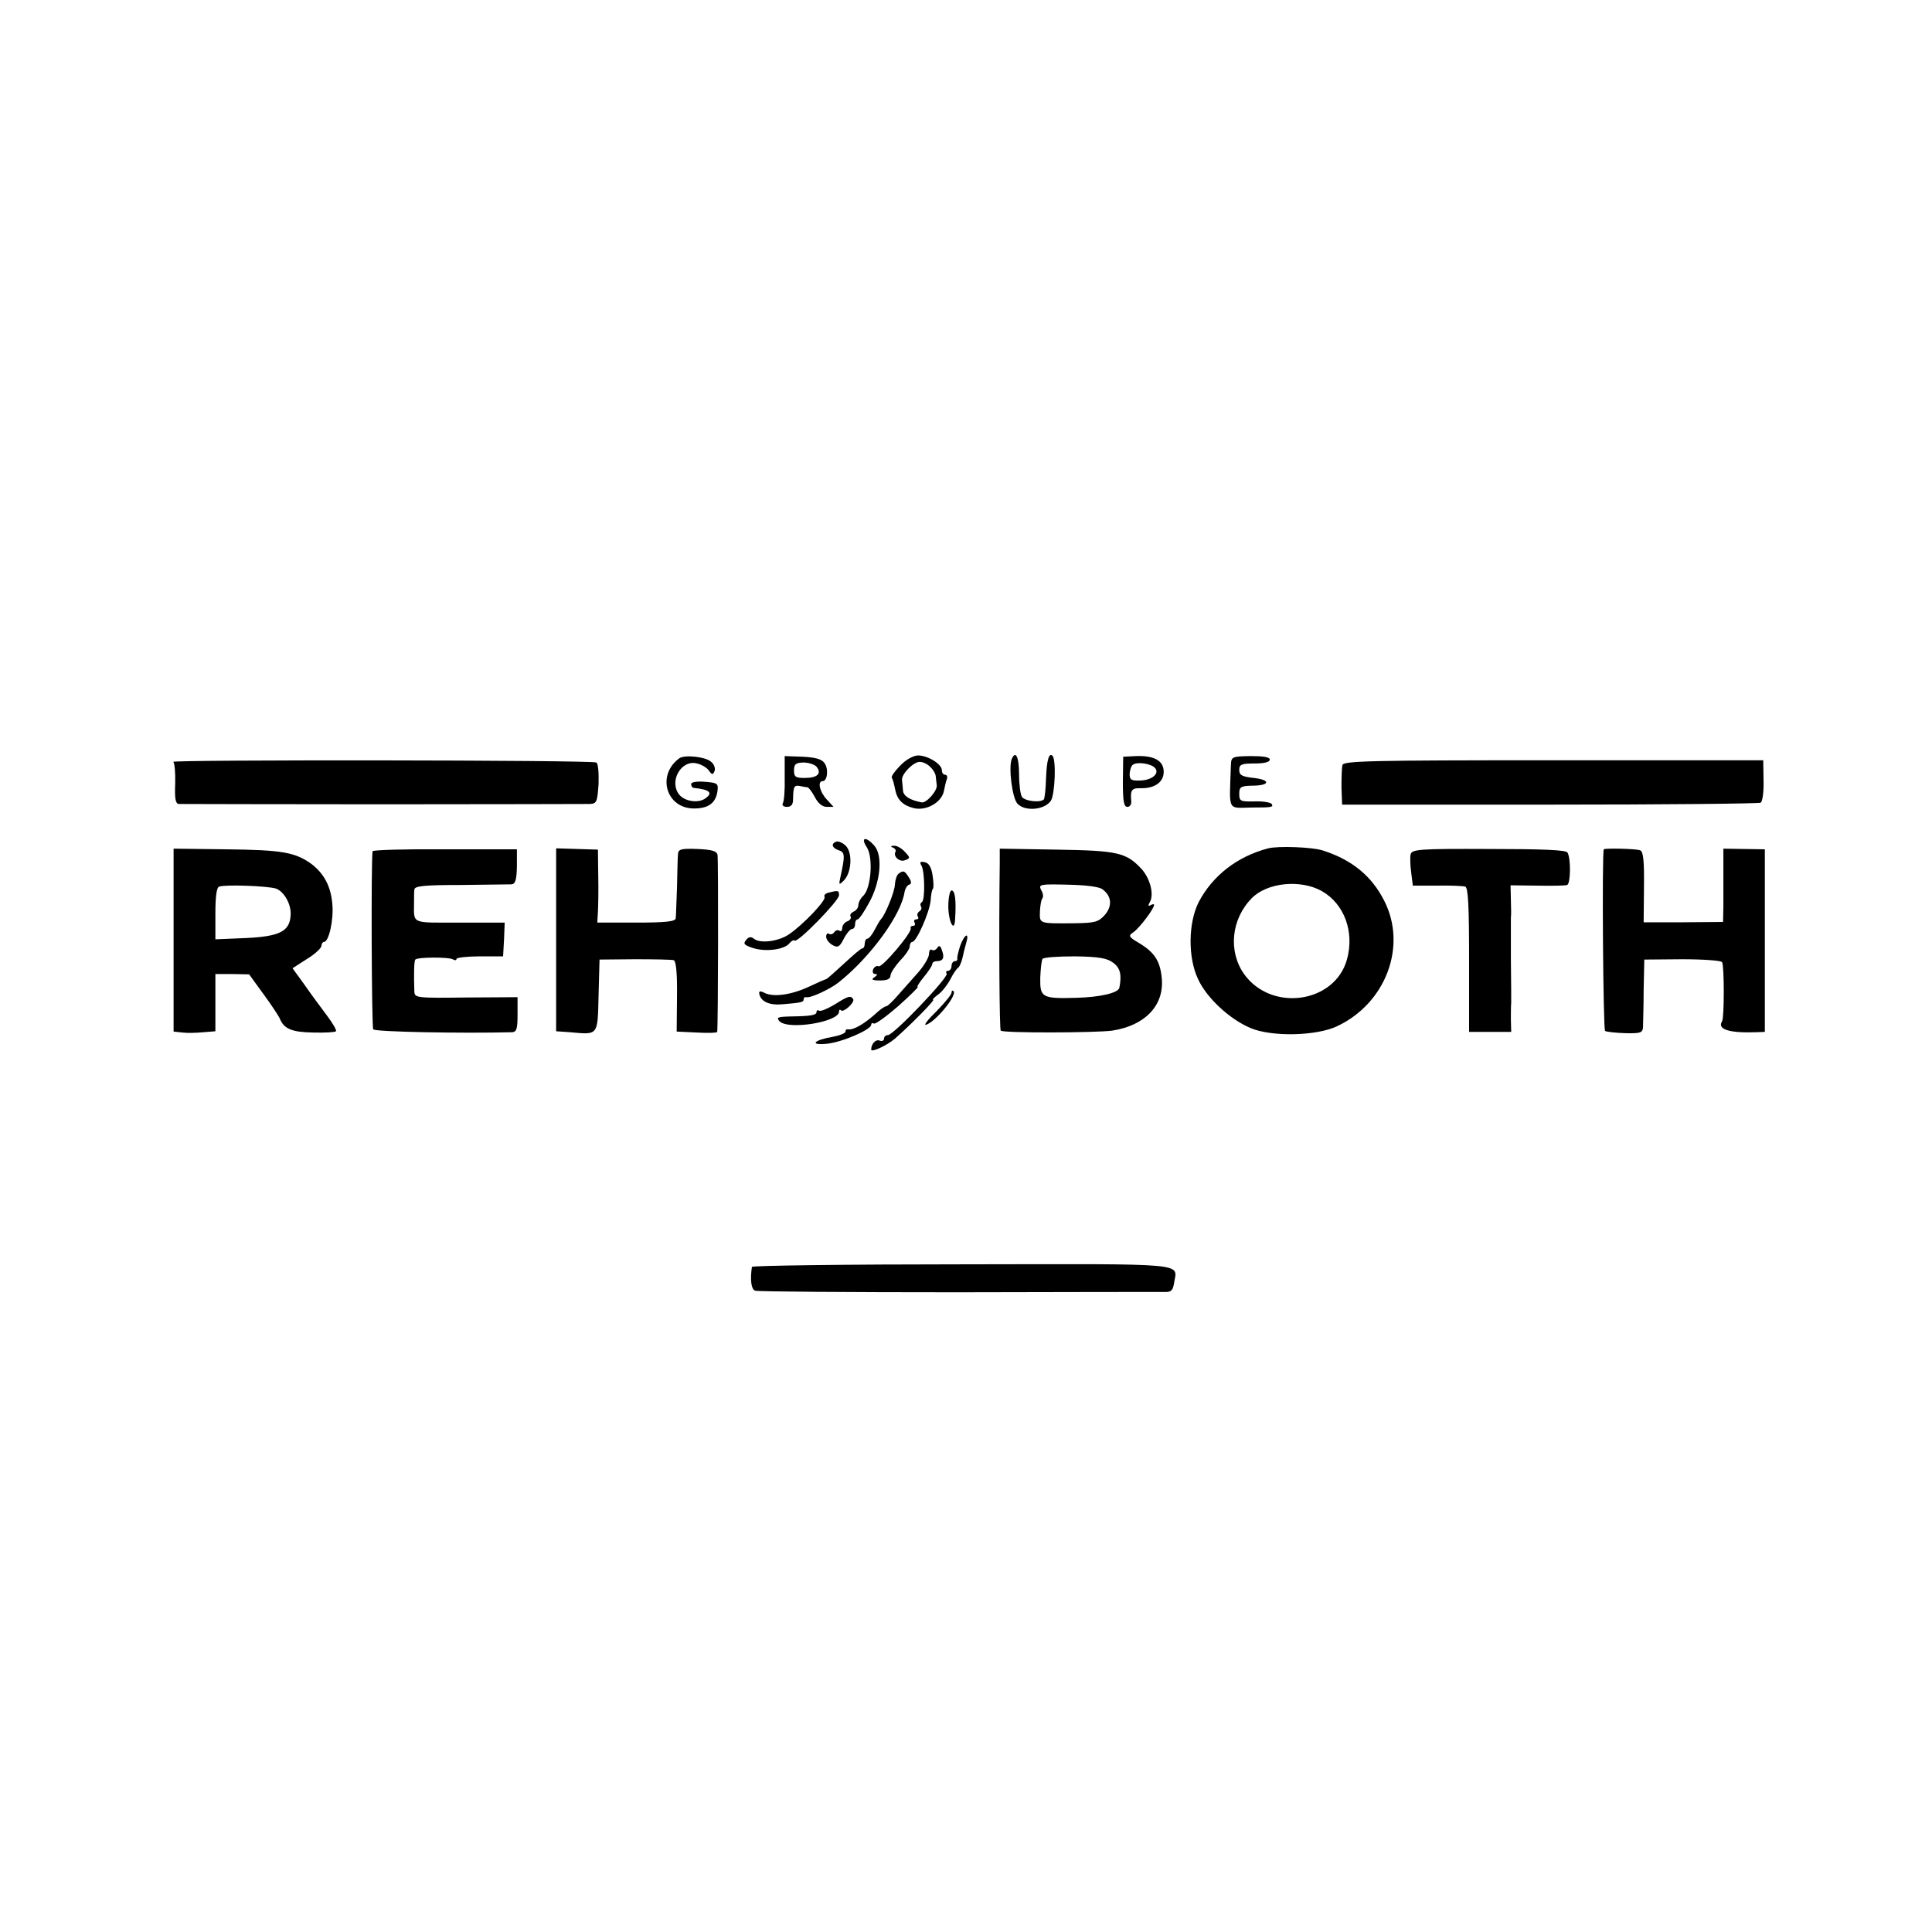 <?xml version="1.0" standalone="no"?>
<!DOCTYPE svg PUBLIC "-//W3C//DTD SVG 20010904//EN"
 "http://www.w3.org/TR/2001/REC-SVG-20010904/DTD/svg10.dtd">
<svg version="1.0" xmlns="http://www.w3.org/2000/svg"
 width="601pt" height="601pt" viewBox="0 0 601 601"
 preserveAspectRatio="xMidYMid meet">
<g transform="translate(0,601) scale(0.1,-0.1)"
fill="#000000" stroke="none">
<path d="M2113 3651 c-71 -52 -41 -156 46 -156 45 0 68 17 73 55 3 23 -1 25
-39 28 -26 2 -43 -1 -43 -7 0 -6 3 -11 8 -12 49 -5 61 -15 37 -32 -22 -17 -65
-10 -82 11 -33 41 6 110 55 97 14 -3 31 -13 37 -22 10 -14 13 -14 18 -1 3 8
-2 22 -12 29 -17 15 -82 22 -98 10z"/>
<path d="M2441 3590 c1 -38 -2 -74 -6 -79 -3 -6 2 -11 13 -11 13 0 19 7 19 23
1 41 3 45 21 42 9 -2 20 -4 24 -4 4 -1 14 -14 23 -31 10 -19 23 -30 37 -30
l21 0 -21 23 c-22 23 -30 57 -13 57 15 0 19 38 6 56 -9 13 -29 18 -68 20 l-56
2 0 -68z m99 35 c17 -21 3 -35 -36 -35 -29 0 -34 3 -34 23 0 20 5 24 29 25 16
0 35 -6 41 -13z"/>
<path d="M2801 3629 c-17 -17 -29 -34 -27 -38 3 -4 7 -19 10 -34 6 -34 23 -52
59 -61 38 -9 85 17 93 52 3 15 7 33 10 40 2 6 -1 12 -6 12 -6 0 -10 6 -10 14
0 19 -44 46 -74 46 -14 0 -38 -13 -55 -31z m93 -5 c9 -8 17 -22 17 -30 1 -8 2
-20 3 -26 3 -17 -32 -57 -47 -54 -37 7 -57 20 -58 37 -1 10 -2 25 -3 32 -3 18
35 57 55 57 10 0 25 -7 33 -16z"/>
<path d="M3147 3648 c-10 -27 2 -121 18 -138 23 -25 84 -20 104 9 13 21 17
128 5 140 -11 11 -18 -15 -20 -70 -1 -33 -4 -62 -7 -66 -12 -11 -59 -5 -68 8
-5 8 -9 40 -9 72 0 52 -11 75 -23 45z"/>
<path d="M3493 3578 c0 -61 3 -78 14 -78 8 0 13 8 12 18 -3 34 1 41 29 40 44
-1 72 19 72 51 0 35 -30 51 -86 49 l-40 -2 -1 -78z m99 44 c17 -17 -7 -39 -45
-40 -28 -1 -33 2 -33 21 1 12 5 25 10 28 13 10 55 4 68 -9z"/>
<path d="M3829 3628 c-5 -146 -12 -131 66 -130 61 0 67 1 61 11 -4 5 -27 9
-54 8 -44 -1 -47 1 -47 24 0 21 5 24 40 25 56 0 59 18 5 24 -37 4 -45 9 -45
25 0 17 7 20 48 20 29 0 47 4 47 12 0 8 -20 11 -60 11 -59 -1 -60 -2 -61 -30z"/>
<path d="M539 3640 c4 -3 7 -33 6 -67 -2 -47 1 -63 11 -64 8 0 293 -1 634 -1
341 0 631 1 644 1 22 1 24 5 28 62 1 34 -1 64 -7 67 -12 8 -1327 9 -1316 2z"/>
<path d="M4176 3630 c-2 -8 -3 -39 -3 -69 l2 -54 646 0 c355 0 651 3 656 6 6
4 10 35 9 69 l-1 63 -653 0 c-572 0 -653 -2 -656 -15z"/>
<path d="M2602 3392 c-18 -6 -14 -20 7 -27 20 -6 20 -17 5 -85 -5 -23 -4 -24
11 -9 24 24 28 86 6 108 -9 9 -23 15 -29 13z"/>
<path d="M2696 3375 c21 -31 14 -127 -10 -151 -9 -8 -16 -22 -16 -30 0 -8 -7
-17 -15 -20 -8 -4 -12 -10 -9 -15 3 -5 -2 -12 -10 -15 -9 -3 -16 -13 -16 -21
0 -8 -4 -12 -9 -8 -5 3 -12 1 -16 -5 -4 -6 -11 -8 -16 -5 -5 4 -9 -1 -9 -9 0
-8 9 -20 20 -26 16 -9 22 -6 35 20 8 16 20 30 25 30 6 0 10 7 10 15 0 8 3 15
8 15 4 0 20 23 35 51 36 64 44 147 17 178 -26 30 -44 27 -24 -4z"/>
<path d="M2778 3373 c6 -2 10 -8 8 -12 -9 -14 12 -34 29 -27 17 6 17 8 0 26
-10 11 -25 20 -34 19 -10 0 -12 -2 -3 -6z"/>
<path d="M3945 3371 c-96 -25 -173 -85 -216 -167 -33 -65 -34 -173 -2 -240 27
-59 99 -125 163 -152 66 -28 206 -25 270 6 151 71 218 249 146 390 -39 77
-100 127 -190 156 -32 11 -140 15 -171 7z m167 -133 c70 -40 102 -127 78 -213
-38 -136 -235 -164 -320 -45 -50 71 -40 171 24 236 48 49 152 59 218 22z"/>
<path d="M540 3085 l0 -284 28 -3 c15 -2 44 -1 65 1 l37 3 0 89 0 89 53 0 52
-1 45 -62 c25 -34 48 -69 51 -77 13 -31 38 -41 104 -42 36 -1 68 1 70 4 3 3
-10 25 -28 49 -18 24 -50 67 -70 96 l-37 51 45 29 c25 15 45 34 45 41 0 6 4
12 8 12 15 0 30 68 26 115 -4 57 -26 98 -66 128 -51 36 -90 43 -265 45 l-163
2 0 -285z m318 161 c26 -9 49 -50 46 -84 -3 -49 -34 -65 -138 -70 l-96 -4 0
80 c0 55 4 82 12 84 19 7 150 2 176 -6z"/>
<path d="M1159 3362 c-5 -33 -3 -546 2 -554 5 -8 279 -13 432 -9 14 1 17 10
17 55 l0 54 -160 -1 c-154 -2 -160 -1 -161 18 -2 53 -1 96 3 100 7 8 104 8
116 1 7 -4 12 -4 12 1 0 4 33 8 72 8 l73 0 3 53 2 52 -140 0 c-155 0 -142 -6
-142 65 0 14 0 31 1 38 1 11 32 14 144 14 78 1 149 2 158 2 12 1 16 13 17 55
l0 54 -224 0 c-123 1 -224 -2 -225 -6z"/>
<path d="M1730 3086 l0 -284 43 -3 c89 -8 86 -12 89 114 l3 112 110 1 c61 0
115 -1 121 -3 7 -3 11 -41 10 -113 l-1 -109 63 -3 c34 -2 63 -1 63 2 3 14 4
537 1 551 -3 12 -18 16 -63 18 -51 2 -59 -1 -60 -16 -1 -10 -2 -56 -3 -103 -2
-47 -3 -91 -4 -97 -2 -10 -34 -13 -123 -13 l-121 0 2 33 c1 17 2 68 1 113 l-1
81 -65 2 -65 2 0 -285z"/>
<path d="M3110 3325 c-3 -223 -1 -517 3 -521 7 -8 296 -7 347 0 103 16 162 79
154 163 -5 53 -22 80 -70 109 -34 20 -35 23 -17 35 19 14 63 72 63 84 0 3 -5
3 -11 -1 -8 -4 -8 -1 -1 12 12 24 -1 73 -28 102 -47 50 -74 56 -262 59 l-178
3 0 -45z m319 -81 c29 -21 32 -52 8 -80 -20 -22 -30 -25 -92 -26 -115 -1 -111
-2 -110 37 1 19 4 37 8 41 3 4 2 15 -4 25 -9 18 -5 19 81 17 55 -1 98 -6 109
-14z m34 -229 c22 -16 27 -38 19 -78 -4 -16 -60 -29 -134 -31 -107 -3 -113 1
-112 62 1 27 4 54 7 59 3 5 49 8 101 8 75 -1 101 -6 119 -20z"/>
<path d="M4388 3352 c-2 -9 -1 -35 2 -57 l5 -40 75 0 c41 1 81 -1 88 -3 9 -3
12 -58 12 -228 l0 -224 65 0 66 0 -1 38 c0 20 0 44 1 52 0 8 0 69 -1 135 0 66
0 125 0 130 1 6 1 30 0 55 l-1 46 83 -1 c46 -1 88 0 93 2 11 4 12 83 1 101 -4
8 -79 11 -245 11 -218 1 -239 -1 -243 -17z"/>
<path d="M4989 3368 c-6 -14 -2 -561 4 -565 5 -3 33 -6 63 -7 47 -1 54 1 55
19 0 11 2 63 2 115 l2 95 118 1 c65 0 121 -4 124 -9 7 -12 7 -172 0 -184 -16
-25 22 -37 106 -34 l27 1 0 284 0 284 -65 1 -64 1 0 -68 c0 -37 0 -88 0 -114
l-1 -46 -124 -1 -123 0 1 109 c1 83 -2 111 -12 115 -14 5 -111 7 -113 3z"/>
<path d="M2866 3318 c11 -17 12 -108 2 -114 -5 -3 -6 -9 -3 -14 3 -5 1 -11 -5
-15 -6 -4 -8 -11 -5 -16 4 -5 1 -9 -5 -9 -6 0 -8 -4 -5 -10 3 -5 1 -10 -4 -10
-6 0 -10 -3 -8 -8 4 -13 -88 -122 -100 -118 -6 3 -14 -2 -17 -10 -3 -8 0 -14
7 -14 8 0 6 -4 -3 -10 -11 -7 -7 -10 18 -10 22 0 32 5 32 15 0 8 14 29 30 47
17 17 30 37 30 44 0 8 4 14 8 14 13 0 54 93 57 129 1 17 4 34 7 36 3 3 2 22
-1 42 -4 26 -12 39 -25 41 -13 3 -16 0 -10 -10z"/>
<path d="M2795 3292 c-5 -4 -10 -18 -11 -32 0 -22 -30 -96 -44 -110 -3 -3 -11
-17 -19 -32 -8 -16 -18 -28 -23 -28 -4 0 -8 -7 -8 -15 0 -8 -3 -15 -7 -15 -5
0 -30 -22 -58 -48 -27 -25 -52 -47 -55 -48 -3 0 -27 -11 -55 -24 -54 -25 -110
-33 -138 -18 -12 6 -17 5 -15 -4 5 -24 32 -36 73 -32 58 5 65 6 65 16 0 4 3 7
8 6 12 -4 75 25 102 47 99 79 194 210 204 281 2 10 8 20 14 22 8 2 8 9 -1 23
-13 21 -17 22 -32 11z"/>
<path d="M2577 3233 c-9 -2 -15 -8 -12 -13 6 -10 -66 -86 -110 -116 -33 -23
-91 -30 -110 -14 -9 7 -16 6 -24 -4 -10 -12 -6 -16 21 -25 40 -13 99 -5 114
15 6 7 13 11 16 8 9 -8 138 124 138 141 0 15 -2 16 -33 8z"/>
<path d="M2950 3191 c0 -48 19 -84 21 -42 4 61 0 91 -11 91 -5 0 -10 -22 -10
-49z"/>
<path d="M2987 3068 c-6 -18 -10 -36 -9 -40 1 -5 -2 -8 -8 -8 -5 0 -10 -7 -10
-15 0 -8 -5 -15 -11 -15 -5 0 -8 -4 -4 -9 6 -11 -165 -191 -183 -191 -7 0 -12
-5 -12 -11 0 -6 -6 -9 -14 -6 -12 5 -26 -11 -26 -28 0 -10 48 12 74 34 50 44
126 121 119 121 -4 0 3 7 15 16 12 8 29 30 38 47 9 18 20 34 25 37 4 3 10 17
13 30 3 14 8 35 12 48 10 34 -6 26 -19 -10z"/>
<path d="M2916 3062 c-4 -7 -12 -10 -17 -7 -5 4 -9 -2 -9 -12 0 -11 -15 -36
-32 -56 -18 -20 -46 -52 -63 -71 -16 -19 -33 -35 -37 -36 -5 0 -17 -8 -27 -17
-41 -38 -76 -58 -93 -55 -5 1 -8 -2 -8 -7 0 -5 -17 -12 -38 -16 -60 -10 -76
-27 -21 -22 47 4 139 44 139 59 0 5 4 7 8 4 5 -3 39 22 76 54 37 33 64 60 61
60 -4 0 5 14 19 31 14 17 26 35 26 40 0 5 6 9 14 9 20 0 25 11 16 34 -4 14 -9
16 -14 8z"/>
<path d="M2960 2922 c0 -6 -21 -31 -46 -57 -26 -25 -41 -44 -34 -43 28 7 99
92 86 105 -3 3 -6 1 -6 -5z"/>
<path d="M2596 2885 c-22 -13 -43 -22 -48 -19 -4 3 -8 1 -8 -4 0 -10 -17 -13
-82 -14 -39 -1 -44 -3 -33 -15 28 -28 185 -2 185 30 0 6 3 8 6 4 8 -8 44 25
38 35 -8 12 -15 10 -58 -17z"/>
<path d="M2339 2069 c-6 -41 -2 -70 10 -74 8 -3 292 -5 630 -5 339 1 628 1
642 1 22 -1 27 4 31 26 9 66 64 61 -658 60 -359 0 -655 -4 -655 -8z"/>
</g>
</svg>
